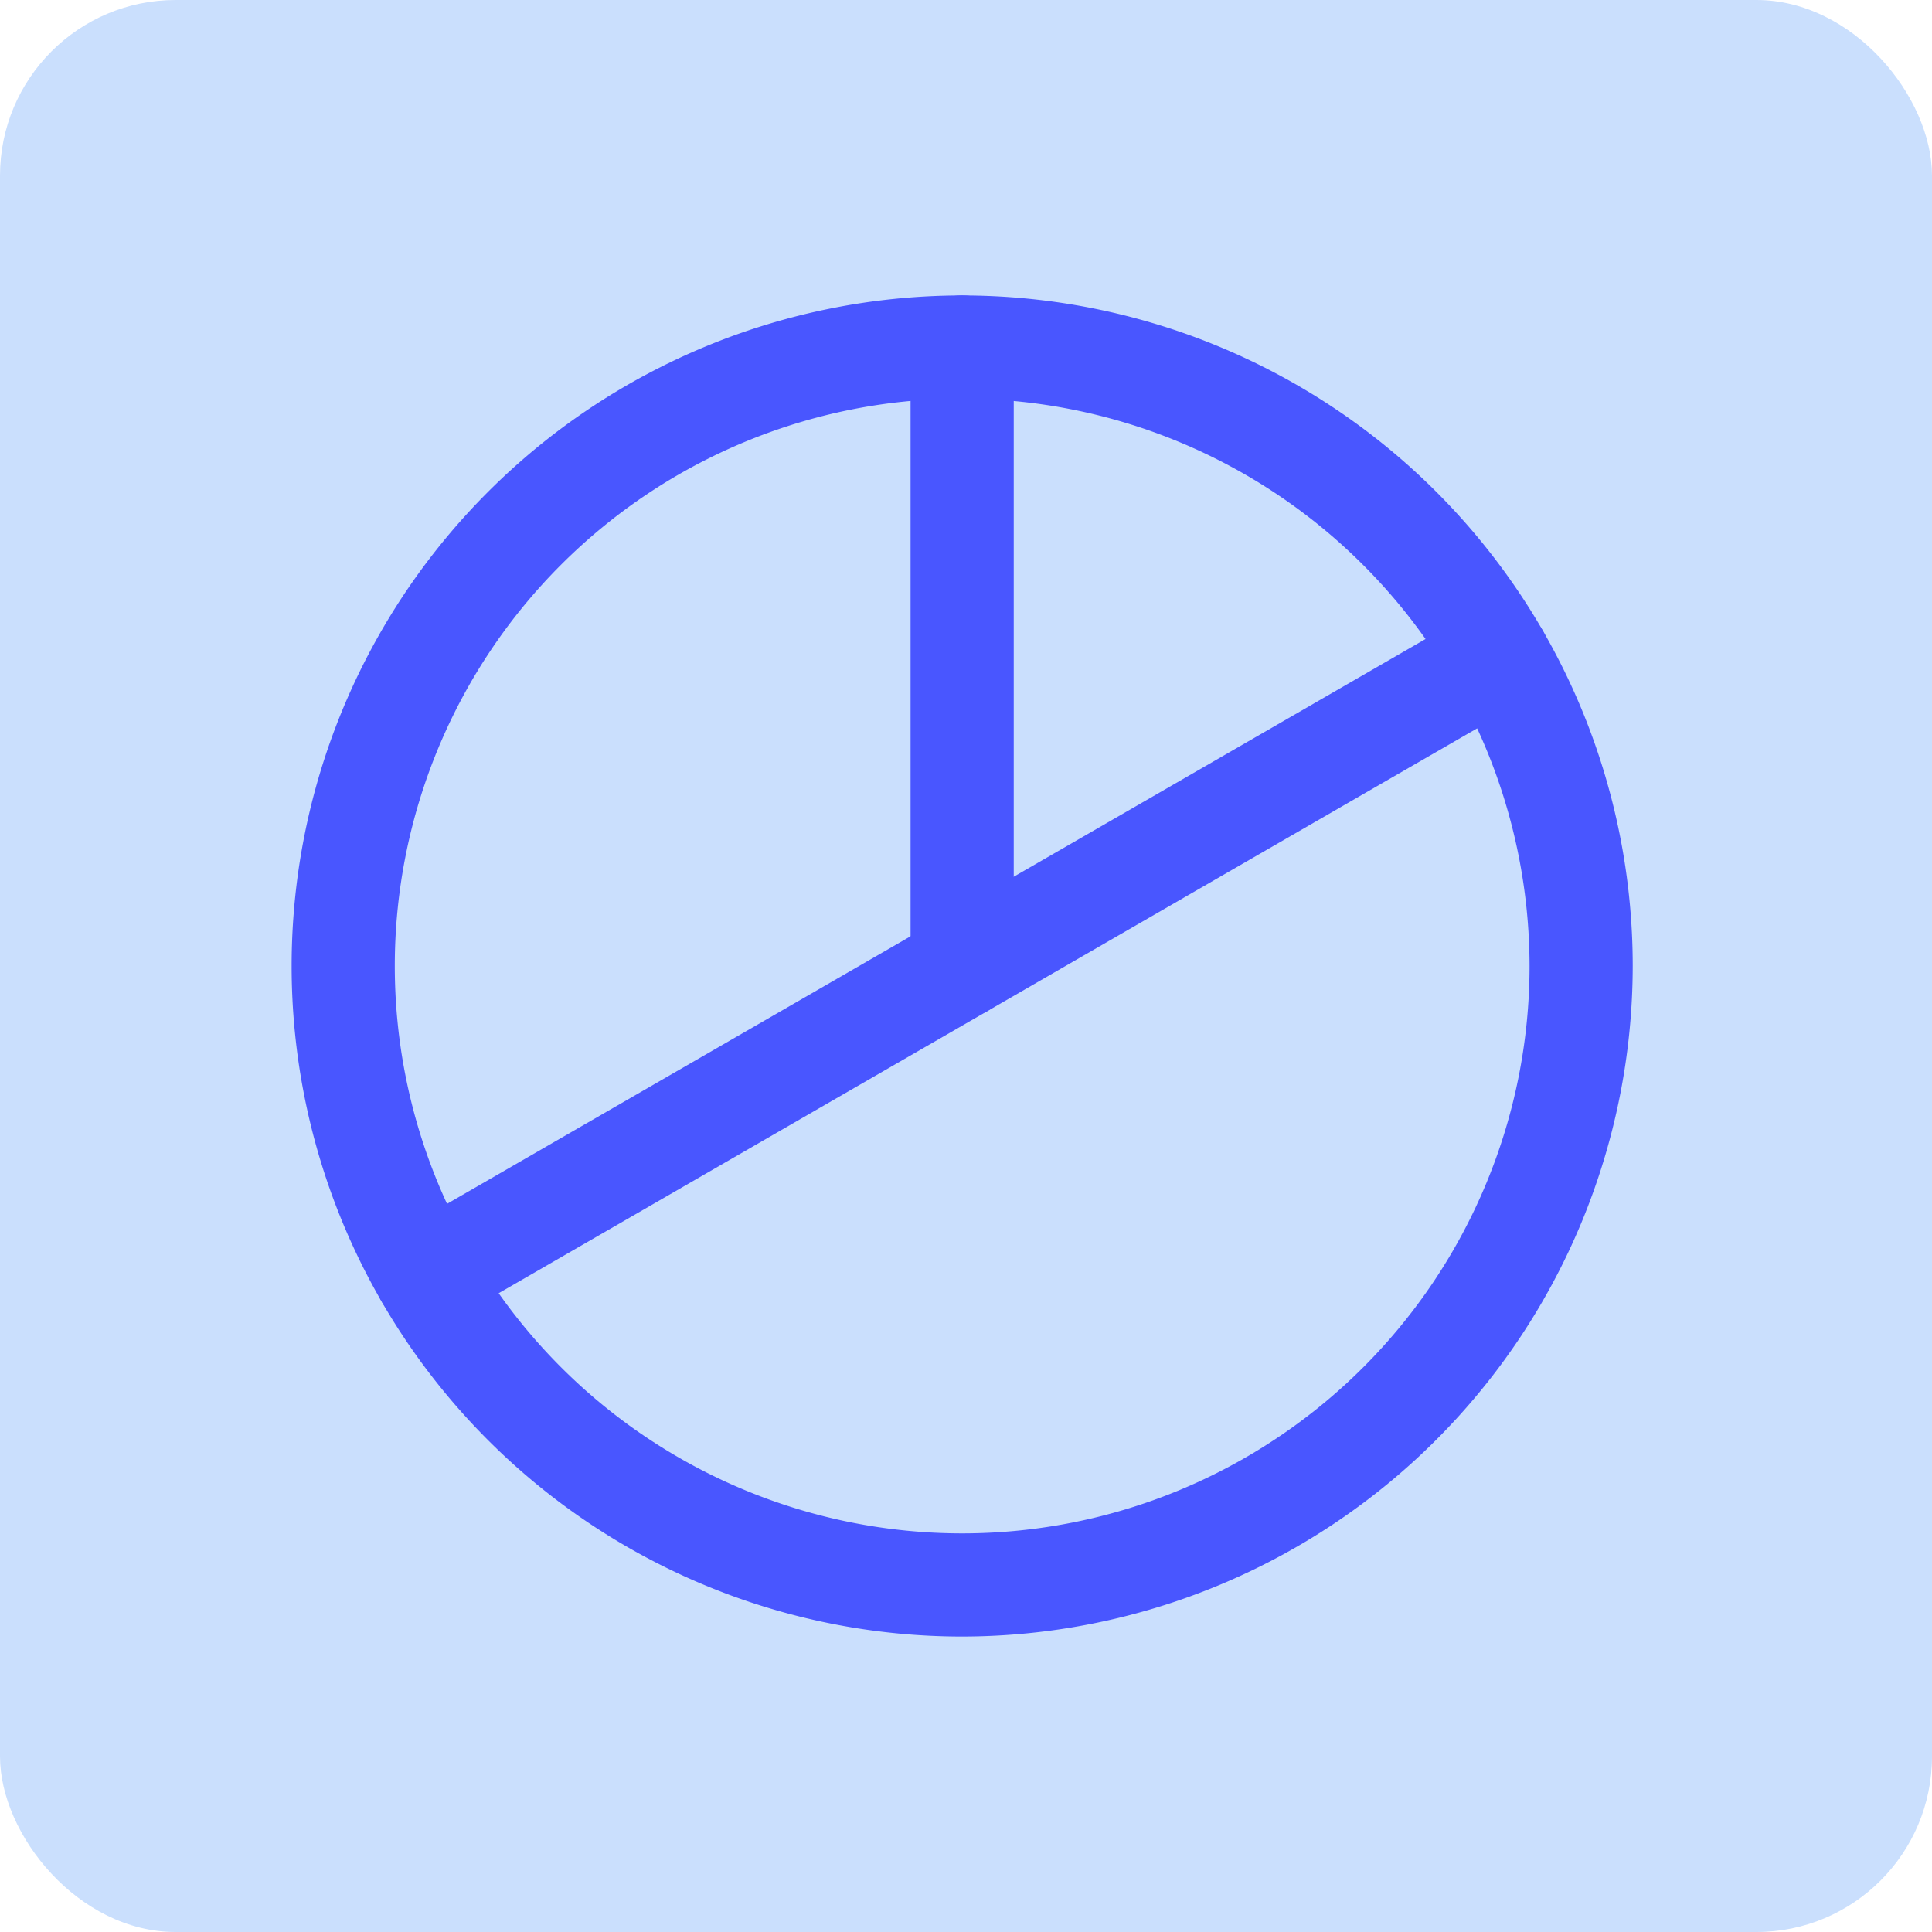 <?xml version="1.0" encoding="UTF-8"?> <svg xmlns="http://www.w3.org/2000/svg" width="55" height="55" viewBox="0 0 55 55"><g id="icon-templates" transform="translate(-389 -1584)"><rect id="Rectangle_716" data-name="Rectangle 716" width="55" height="55" rx="5" transform="translate(389 1584)" fill="#cadffd"></rect><g id="Group_1209" data-name="Group 1209" transform="translate(373.302 1568.411)"><path id="Path_1056" data-name="Path 1056" d="M43.089,62.178A19.089,19.089,0,1,1,62.178,43.089,19.11,19.11,0,0,1,43.089,62.178Zm0-35.241A16.152,16.152,0,1,0,59.241,43.089,16.17,16.17,0,0,0,43.089,26.937Z" fill="#4956ff"></path><path id="Path_1057" data-name="Path 1057" d="M121.468,44.557A1.468,1.468,0,0,1,120,43.089V25.468a1.468,1.468,0,0,1,2.937,0v17.62A1.468,1.468,0,0,1,121.468,44.557Z" transform="translate(-78.38)" fill="#4956ff"></path><path id="Path_1058" data-name="Path 1058" d="M38.33,92.556a1.469,1.469,0,0,1-.736-2.74L68.114,72.2a1.468,1.468,0,0,1,1.468,2.543l-30.52,17.62A1.462,1.462,0,0,1,38.33,92.556Z" transform="translate(-10.5 -39.189)" fill="#4956ff"></path></g></g></svg> 